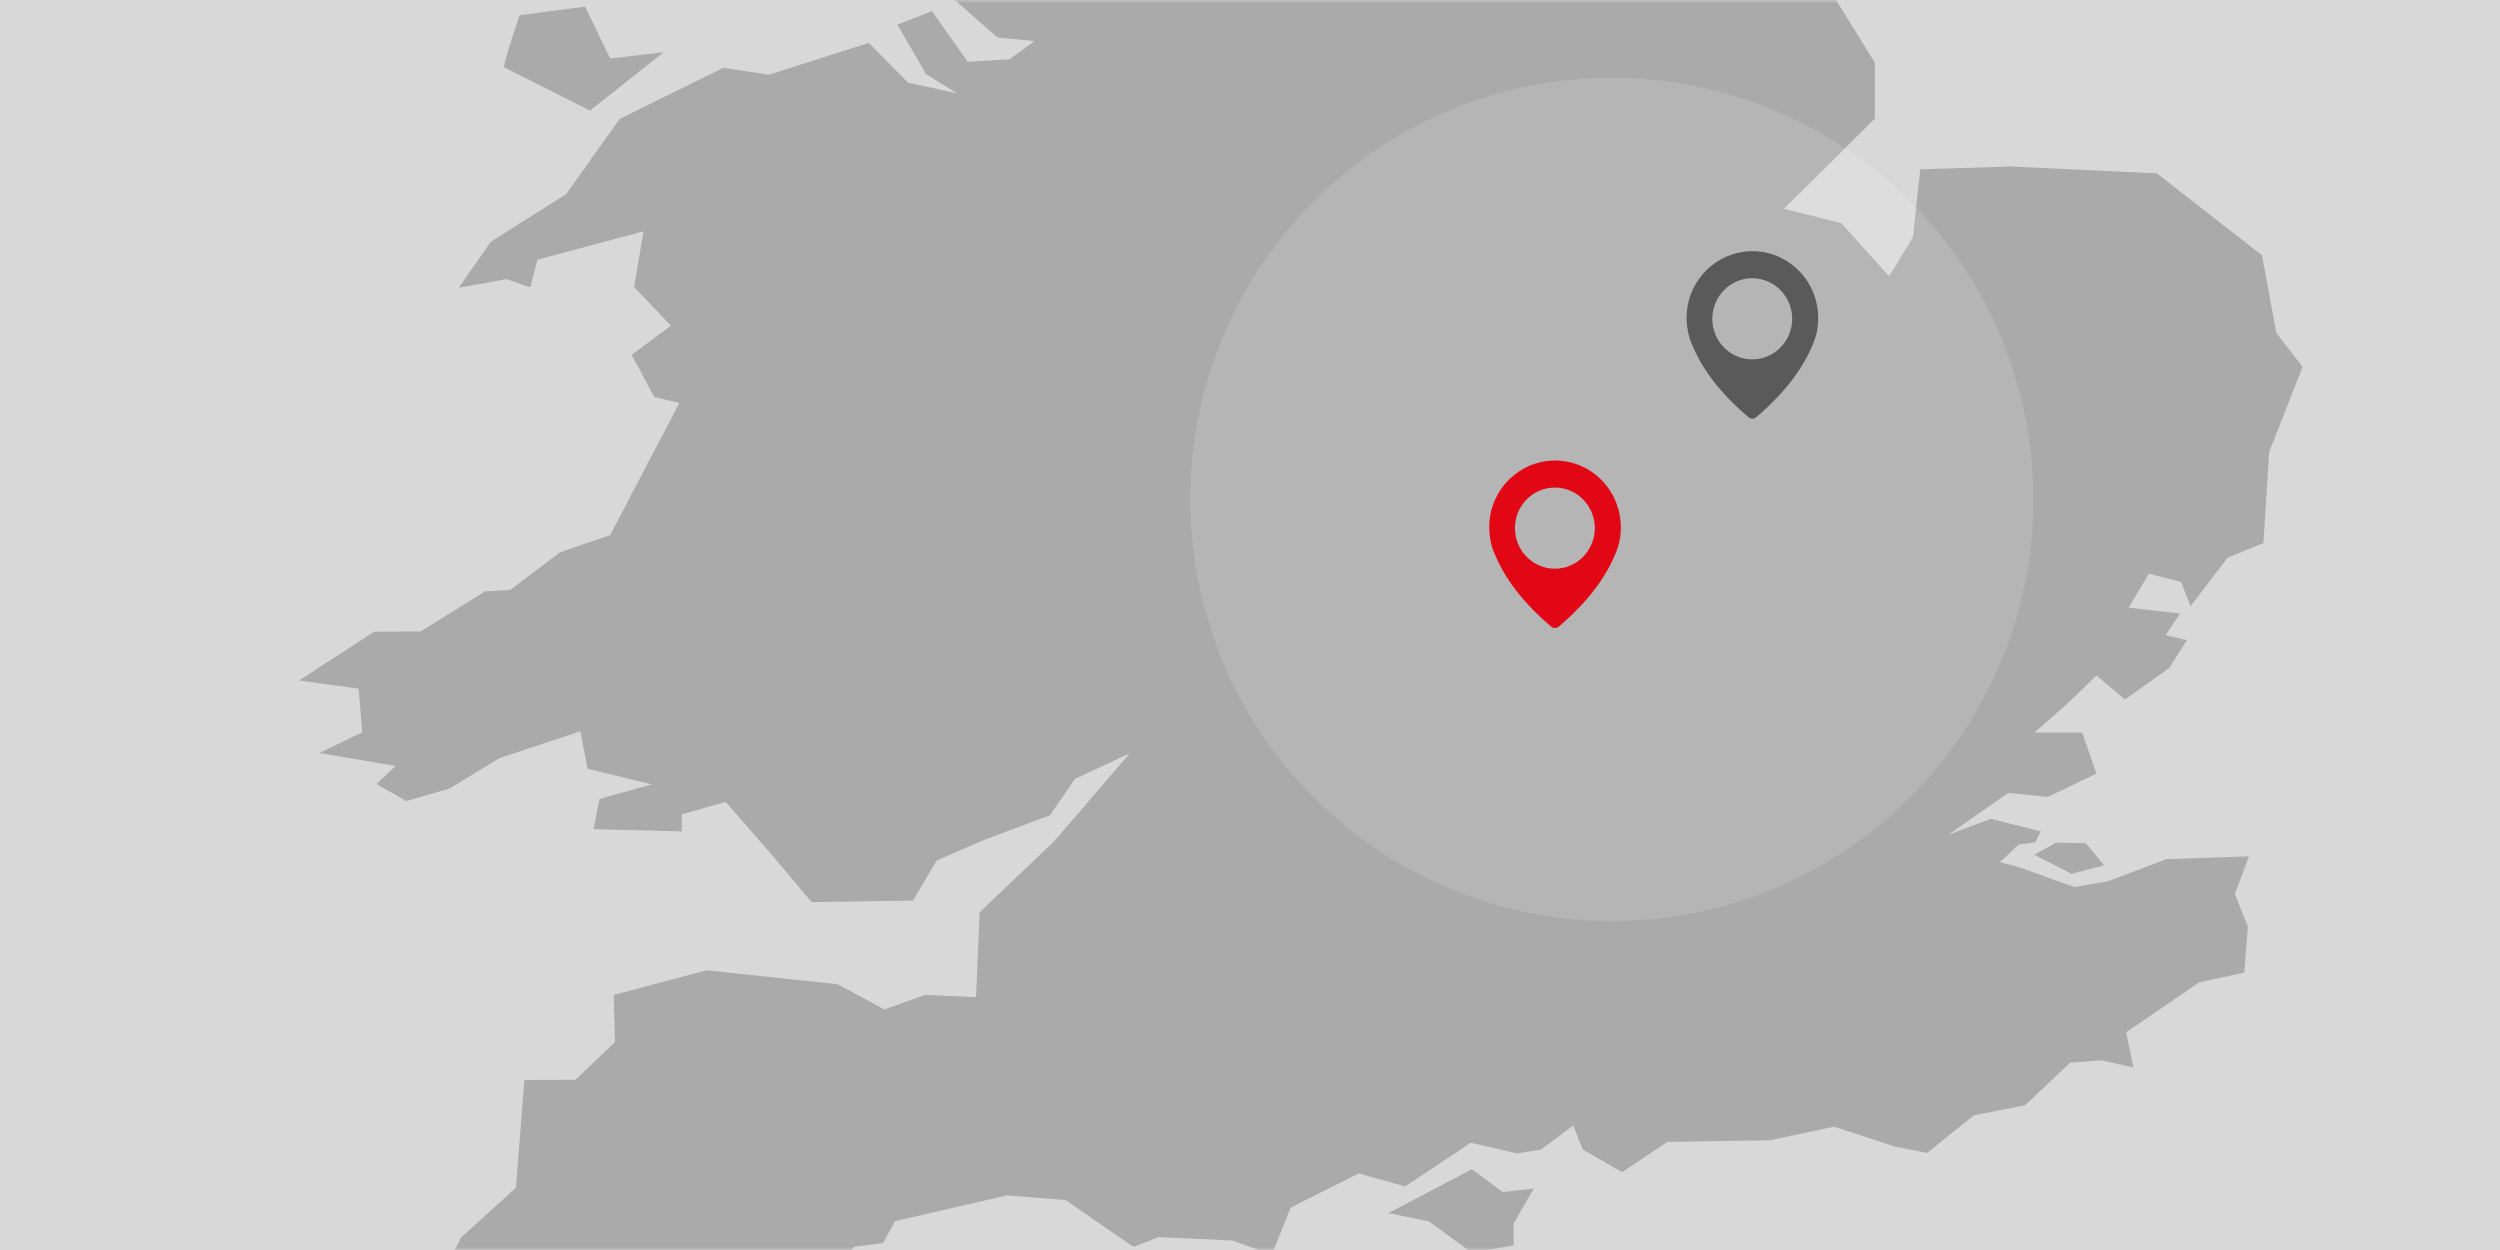 <?xml version="1.0" encoding="UTF-8"?> <svg xmlns="http://www.w3.org/2000/svg" xmlns:xlink="http://www.w3.org/1999/xlink" width="418px" height="209px" viewBox="0 0 418 209" version="1.1"><rect x="0" y="0" width="418" height="209" fill="#333333" stroke="none"/><!-- Generator: Sketch 62 (91390) - https://sketch.com --><title>104A6819</title><desc>Created with Sketch.</desc><defs><rect id="path-1" x="0" y="0" width="418" height="209"></rect></defs><g id="Desktop" stroke="none" stroke-width="1" fill="none" fill-rule="evenodd"><g id="Yes:-Desktop---Mega-Menus" transform="translate(-512, -2070)"><g id="Group-8" transform="translate(0, 1824)"><g id="104A6819" transform="translate(512, 246)"><mask id="mask-2" fill="white"><use xlink:href="#path-1"></use></mask><use id="Mask" fill="#D8D8D8" xlink:href="#path-1"></use><g id="Group-7" mask="url(#mask-2)"><g transform="translate(-70, -578)"><path d="M124.477,833 L130.05,827.686 L127.661,823.663 L132.859,816.731 L135.353,819.961 L141.724,813.875 L145.905,813.826 L149.104,806.149 L158.87,808.723 L166.445,805.261 L172.613,806.243 L177.009,803.81 L181.385,809.661 L186.575,809.24 L193.751,815.279 L202.114,814.835 L200.521,809.381 L207.088,806.314 L208.89,801.258 L207.088,792.154 L212.874,786.464 L217.653,785.828 L219.655,782.179 L238.368,777.872 L248.155,778.644 L259.501,786.485 L263.695,784.847 L276.039,785.409 L282.629,787.795 L285.805,779.908 L297.173,774.197 L304.935,776.374 L315.911,769.07 L323.661,770.848 L327.667,770.216 L333.042,766.17 L334.634,770.193 L341.216,773.989 L348.782,768.931 L365.915,768.648 L376.683,766.377 L387.035,769.772 L392.236,770.754 L400.012,764.483 L408.582,762.799 L416.123,755.678 L421.326,755.282 L426.711,756.475 L425.494,750.6 L437.672,742.267 L445.239,740.602 L445.843,732.929 L443.668,727.474 L446.032,721.175 L432.282,721.643 L422.523,725.319 L416.85,726.325 L407.742,723.048 L404.367,722.16 L407.528,719.211 L410.317,718.81 L411.204,717.007 L402.869,714.899 L395.751,717.572 L405.772,710.573 L412.401,711.251 L420.527,707.342 L418.14,700.483 L410.177,700.483 L416.123,695.215 L420.527,690.942 L425.305,694.959 L432.685,689.679 L435.656,685.023 L432.094,684.214 L434.486,680.575 L425.916,679.603 L429.286,673.912 L434.673,675.316 L436.266,679.355 L442.45,671.245 L448.446,668.786 L449.405,653.556 L455,639.336 L450.599,633.672 L448.212,620.692 L430.623,606.988 L406.241,605.839 L391.066,606.309 L389.846,617.687 L385.866,624.193 L377.854,615.297 L368.255,612.907 L383.479,597.833 L383.479,588.494 L371.462,569.066 L366.684,568.28 L356.158,562.138 L351.781,554.682 L346.391,555.709 L342.607,556.94 L336.236,554.741 L332.445,554.751 L339.61,552.901 L344.186,554.109 L351.978,552.459 L356.755,554.655 L360.949,558.881 L366.334,557.865 L371.507,559.06 L357.353,541.502 L350.783,533.041 L354.965,526.345 L358.745,524.916 L351.781,521.101 L348.782,515.847 L345.796,515.47 L337.505,500.246 L325.105,493.796 L307.515,489.816 L306.73,482.922 L302.725,480.501 L297.129,461.458 L290.734,450.932 L286.331,426.604 L281.134,418.51 L276.356,418.536 L261.551,396.697 L252.77,394.693 L245.976,389.043 L234.773,384.632 L230.39,388.689 L221.586,394.412 L209.209,390.409 L203.295,391.222 L193.343,388.035 L190.357,382.568 L196.34,385.586 L208.296,386.551 L218.249,383.273 L221.247,375.373 L231.412,375.734 L240.567,368.805 L231.212,364.403 L230.605,358.948 L226.822,355.93 L213.868,362.858 L211.678,360.237 L221.634,352.908 L233.601,353.682 L240.567,347.575 L241.763,342.107 L246.554,339.054 L253.517,325.473 L257.92,319.177 L257.313,314.742 L262.301,305.614 L260.502,302.384 L264.89,289.812 L273.252,282.707 L273.252,274.617 L260.897,263.336 L258.309,265.373 L237.185,266.077 L224.233,263.675 L220.45,266.333 L214.069,266.354 L206.093,263.56 L200.521,263.793 L199.714,266.623 L191.75,269.083 L183.189,273.765 L179.791,273.577 L174.012,278.259 L172.218,276.445 L179.993,267.515 L188.166,254.322 L182.184,257.591 L174.807,254.793 L179.195,251.938 L180.788,245.851 L201.316,230.4 L207.29,220.264 L214.267,217.804 L217.653,208.687 L214.069,204.651 L218.05,198.179 L217.653,194.129 L207.29,194.162 L203.109,198.636 L196.528,196.643 L186.575,201.129 L177.407,200.143 L169.629,203.42 L165.249,203.445 L160.67,207.707 L161.666,203.044 L157.463,201.234 L148.902,208.76 L151.503,202.089 L139.734,196.655 L137.745,203.959 L133.761,207.005 L134.955,213.673 L132.566,213.886 L132.952,222.183 L124.39,224.045 L128.585,231.104 L124.98,238.199 L120.799,238.419 L130.976,247.476 L134.559,253.926 L124.194,248.719 L120.402,251.97 L112.836,246.952 L112.439,250.592 L114.43,255.438 L112.043,259.077 L108.059,251.223 L104.463,259.521 L108.455,263.955 L105.26,268.214 L111.444,275.274 L117.412,275.449 L110.437,278.104 L103.278,274.093 L104.858,285.62 L104.663,289.47 L117.811,287.387 L109.24,291.661 L108.305,294.072 L111.076,295.767 L119.403,292.702 L117.412,294.833 L120.788,299.044 L114.637,296.552 L112.17,298.182 L110.389,303.821 L113.76,306.224 L108.795,307.043 L105.625,311.887 L111.384,313.865 L112.674,318.29 L103.259,314.71 L101.466,320.956 L105.227,323.544 L103.048,327.675 L98.581,330.919 L89.366,331.15 L85.412,335.295 L88.877,337.484 L96.713,336.968 L101.954,338.55 L100.776,340.863 L94.731,340.888 L102.869,348.547 L105.458,347.513 L109.65,351.951 L130.976,330.416 L127.576,336.898 L130.774,338.922 L124.39,341.158 L119.194,353.54 L119.805,356.562 L113.234,369.133 L116.03,370.751 L110.437,385.731 L111.828,395.433 L107.849,401.124 L110.833,405.953 L114.615,404.119 L107.849,414.873 L106.652,429.855 L101.672,434.722 L102.062,438.366 L113.234,438.315 L111.641,430.629 L116.417,419.496 L116.03,412.612 L121.802,405.51 L117.412,386.921 L121.608,386.903 L134.761,371.066 L124.792,386.069 L123.597,397.011 L127.388,399.819 L128.176,393.35 L134.761,387.855 L137.745,397.959 L143.13,385.8 L141.933,377.313 L146.327,375.063 L144.52,385.986 L155.683,394.447 L146.104,391.861 L142.718,405.838 L144.91,416.15 L150.696,417.528 L154.077,426.625 L145.507,435.369 L136.852,458.038 L138.867,468.189 L131.258,463.343 L131.667,474.307 L142.053,488.859 L138.867,475.491 L146.058,473.427 L164.429,486.737 L164.83,476.204 L157.239,470.13 L162.029,468.901 L176.829,478.171 L187.218,476.5 L187.218,472.05 L196.807,472.41 L199.621,463.481 L225.578,464.594 L208.393,469.135 L198.004,498.782 L210.791,521.85 L217.195,518.163 L217.195,530.349 L225.578,520.178 L235.981,521.756 L232.385,534.348 L235.579,536.363 L225.241,544.465 L228.414,558.624 L222.837,569.372 L229.22,577.623 L236.784,584.28 L242.968,584.867 L238.776,587.91 L231.809,588.34 L225.828,579.867 L220.053,582.117 L224.831,590.388 L230.008,593.608 L221.846,591.819 L215.261,585.174 L198.53,590.496 L190.955,589.326 L173.61,597.883 L164.651,610.467 L152.088,618.4 L146.711,626.114 L154.689,624.663 L158.67,626.067 L159.863,621.41 L177.602,616.682 L176.009,625.994 L182.184,632.448 L175.613,637.325 L179.396,644.381 L183.577,645.389 L172.016,667.476 L163.641,670.345 L155.274,676.653 L151.092,676.877 L140.333,683.582 L132.566,683.614 L120.015,691.773 L129.967,693.146 L130.567,700.435 L123.389,703.901 L136.151,706.057 L132.952,709.096 L137.939,711.929 L145.117,709.868 L153.479,704.767 L167.042,700.273 L168.237,706.543 L178.999,709.144 L170.235,711.579 L169.242,716.632 L183.986,717.007 L183.986,714.154 L191.339,712.091 L198.928,720.777 L205.696,728.831 L222.639,728.575 L226.62,721.88 L234.598,718.414 L245.555,714.319 L249.738,708.233 L258.908,703.947 L246.352,718.555 L233.799,730.539 L233.191,744.725 L224.643,744.351 L217.861,746.783 L210.076,742.569 L188.166,740.231 L172.613,744.351 L172.815,752.239 L166.23,758.537 L157.673,758.581 L156.269,776.583 L147.108,784.894 L144.721,789.576 L134.559,791.449 L131.971,801.749 L127.576,801.795 L125.189,807.249 L112.836,816.218 L107.259,814.203 L98.688,820.31 L98.688,828.202 L108.059,828.762 L108.455,821.694 L119.805,824.689 L124.477,833 Z M144.31,533.473 L148.305,519.897 L165.448,505.058 L163.641,513.971 L165.65,519.425 L153.095,532.009 L144.31,533.473 Z M154.278,589.266 L168.635,596.489 L180.975,586.728 L172.016,587.78 L167.828,579.096 L156.866,580.548 C156.866,580.548 154.077,588.857 154.278,589.266 L154.278,589.266 Z M119.415,416.043 L121.99,431.201 L131.971,435.204 L134.955,424.877 L127.776,410.133 L119.415,416.043 Z M80.748,418.012 L91.51,411.502 L87.119,394.52 L72.179,400.652 L72.389,414.008 L81.945,407.909 L80.748,418.012 Z M94.099,404.818 L90.515,395.325 L108.455,378.647 L100.469,396.288 L94.099,404.818 Z M79.357,368.253 L98.688,363.938 L99.487,366.954 L108.655,360.05 L104.858,351.565 L98.279,350.578 L89.904,341.098 L80.353,347.83 L93.901,354.446 L86.327,358.516 L88.326,361.748 L79.357,368.253 Z M95.691,311.755 L94.897,301.63 L82.739,302.908 L75.763,290.386 L77.167,287.154 L73.37,284.337 L72.974,288.174 L63.407,281.127 L67.388,277.277 L70.983,279.688 L70.386,270.581 L81.549,278.224 L80.353,266.495 L85.541,264.051 L90.913,273.133 L89.72,290.739 L100.272,296.364 L106.255,295.114 L110.034,297.92 L102.869,302.02 L99.885,311.124 L95.691,311.755 Z M43.888,305.498 L41.887,296.801 L44.474,291.93 L43.479,285.668 L38.101,284.674 L38.5,290.746 L35.714,297.235 L37.705,304.09 L43.888,305.498 Z M34.918,308.971 L37.296,315.434 L30.327,319.703 L30.737,314.239 L34.918,308.971 Z M44.286,283.432 L37.705,280.824 L37.705,277.592 L47.061,276.142 L44.286,283.432 Z M49.474,271.472 L40.28,273.743 L33.115,266.495 L37.108,264.238 L50.072,265.617 L49.474,271.472 Z M51.848,254.886 L58.432,259.919 L69.988,249.747 L61.815,246.341 L57.434,248.585 L55.435,252.85 L51.848,254.886 Z M52.445,239.905 L57.024,236.251 L51.451,230.412 L57.239,223.11 L68.186,228.117 L65.607,220.241 L89.123,203.54 L90.715,217.104 L81.745,225.428 L78.759,233.126 L81.945,235.538 L75.363,244.865 L66.204,242.479 L57.239,243.944 L52.445,239.905 Z M202.91,176.582 L208.694,185.664 L210.872,180.808 L207.497,175.567 L202.91,176.582 Z M203.706,159.176 L211.478,158.546 L217.653,164.596 L213.868,169.058 L225.241,168.003 L225.033,175.89 L219.655,172.463 L209.888,173.726 L209.291,166.235 L207.088,172.523 L203.706,168.682 L203.706,159.176 Z M214.267,155.294 L218.459,159.741 L219.246,154.473 L214.267,155.294 Z M77.562,311.417 L81.745,319.693 L85.328,316.451 L82.543,310.585 L77.562,311.417 Z M87.517,325.135 L92.1,320.267 L87.119,320.28 L87.517,325.135 Z M66.204,345.854 L75.163,334.897 L72.974,342.799 L66.204,345.854 Z M53.252,356.434 L54.053,348.931 L62.414,349.516 L53.252,356.434 Z M82.543,389.085 L85.727,379.15 L87.119,384.417 L82.543,389.085 Z M131.761,397.576 L130.976,404.664 L136.748,409.489 L136.151,402.011 L131.761,397.576 Z M302.153,780.823 L316.099,773.491 L321.274,777.31 L326.464,776.704 L323.078,782.577 L323.078,786.229 L316.099,787.467 L308.932,782.226 L302.153,780.823 Z M410.129,720.919 L416.36,724.103 L421.795,722.677 L418.747,718.976 L413.783,718.883 L410.129,720.919 Z M308.08,60.334 L303.895,51.956 L291.343,51.581 L287.35,46.253 L293.805,43.587 L304.458,44.722 L305.606,39.771 L303.135,36.156 L306.166,33.123 L312.066,36.156 L319.293,38.634 L314.917,43.2 L316.262,48.913 L311.495,54.052 L313.781,62.43 L308.08,60.334 Z M313.202,29.122 L307.703,23.409 L311.87,17.312 L312.63,10.652 L316.438,13.507 L316.623,25.307 L313.202,29.122 Z M301.602,36.156 L302.748,23.594 L295.722,25.307 L293.805,31.777 C293.805,31.777 301.225,36.156 301.602,36.156 L301.602,36.156 Z M323.477,11.786 L320.616,6.845 L327.465,0 L323.477,11.786 Z M303.699,74.488 L308.261,65.917 L311.307,68.867 L303.699,74.488 Z M82.798,536.677 L71.454,529.12 L63.864,527.608 L53.97,507.843 L38.768,500.246 L32.679,504.809 L29.647,519.24 L22.046,520.762 L0,500.246 L11.4,476.693 L22.046,475.174 L25.082,466.046 L32.068,462.251 L37.166,456.916 L47.061,454.974 L50.254,451.306 L56.23,450.676 L66.204,444.171 L82.14,445.725 L89.904,449.942 L90.913,459.656 L106.255,481.435 L98.481,487.136 L112.636,487.873 L115.822,510.93 L109.837,492.951 L104.065,493.785 L107.05,499.836 L104.065,507.932 L111.828,509.525 L110.074,518.211 L97.694,516.644 L96.885,523.946 L88.888,530.463 L84.097,529.268 L84.885,536.972 L82.798,536.677 Z" id="Fill-1" fill="#AAAAAA"></path><circle id="Oval" fill="#FFFFFF" opacity="0.125" cx="339.5" cy="661.5" r="70.5"></circle><path d="M356.296,631.304 C356.296,627.559 359.288,624.519 362.974,624.519 C366.66,624.519 369.653,627.559 369.653,631.304 C369.653,635.048 366.66,638.088 362.974,638.088 C359.288,638.088 356.296,635.048 356.296,631.304 M362.377,647.784 C362.722,648.072 363.259,648.072 363.604,647.784 C369.338,642.951 371.89,638.504 372.991,635.848 C373.308,635.143 373.559,634.408 373.749,633.639 C373.812,633.415 373.812,633.288 373.812,633.288 C373.937,632.615 374,631.879 374,631.175 C374,624.871 368.865,619.783 362.596,620.007 C357.115,620.2 352.547,624.552 352.043,630.086 C351.949,631.208 352.012,632.264 352.2,633.288 C352.2,633.288 352.233,633.415 352.264,633.639 C352.421,634.408 352.674,635.143 353.019,635.848 C354.091,638.504 356.643,642.951 362.377,647.784" id="Fill-3" fill="#000000" opacity="0.5"></path><path d="M323.296,666.303 C323.296,662.558 326.288,659.519 329.974,659.519 C333.66,659.519 336.653,662.558 336.653,666.303 C336.653,670.047 333.66,673.088 329.974,673.088 C326.288,673.088 323.296,670.047 323.296,666.303 M329.375,682.785 C329.722,683.072 330.259,683.072 330.604,682.785 C336.338,677.952 338.89,673.504 339.991,670.849 C340.308,670.142 340.559,669.408 340.749,668.64 C340.812,668.414 340.812,668.287 340.812,668.287 C340.937,667.615 341,666.879 341,666.176 C341,659.87 335.865,654.783 329.596,655.007 C324.115,655.198 319.547,659.552 319.043,665.087 C318.949,666.208 319.012,667.263 319.2,668.287 C319.2,668.287 319.231,668.414 319.264,668.64 C319.421,669.408 319.674,670.142 320.019,670.849 C321.091,673.504 323.643,677.952 329.375,682.785" id="Fill-5" fill="#E20714"></path></g></g></g></g></g></g></svg> 